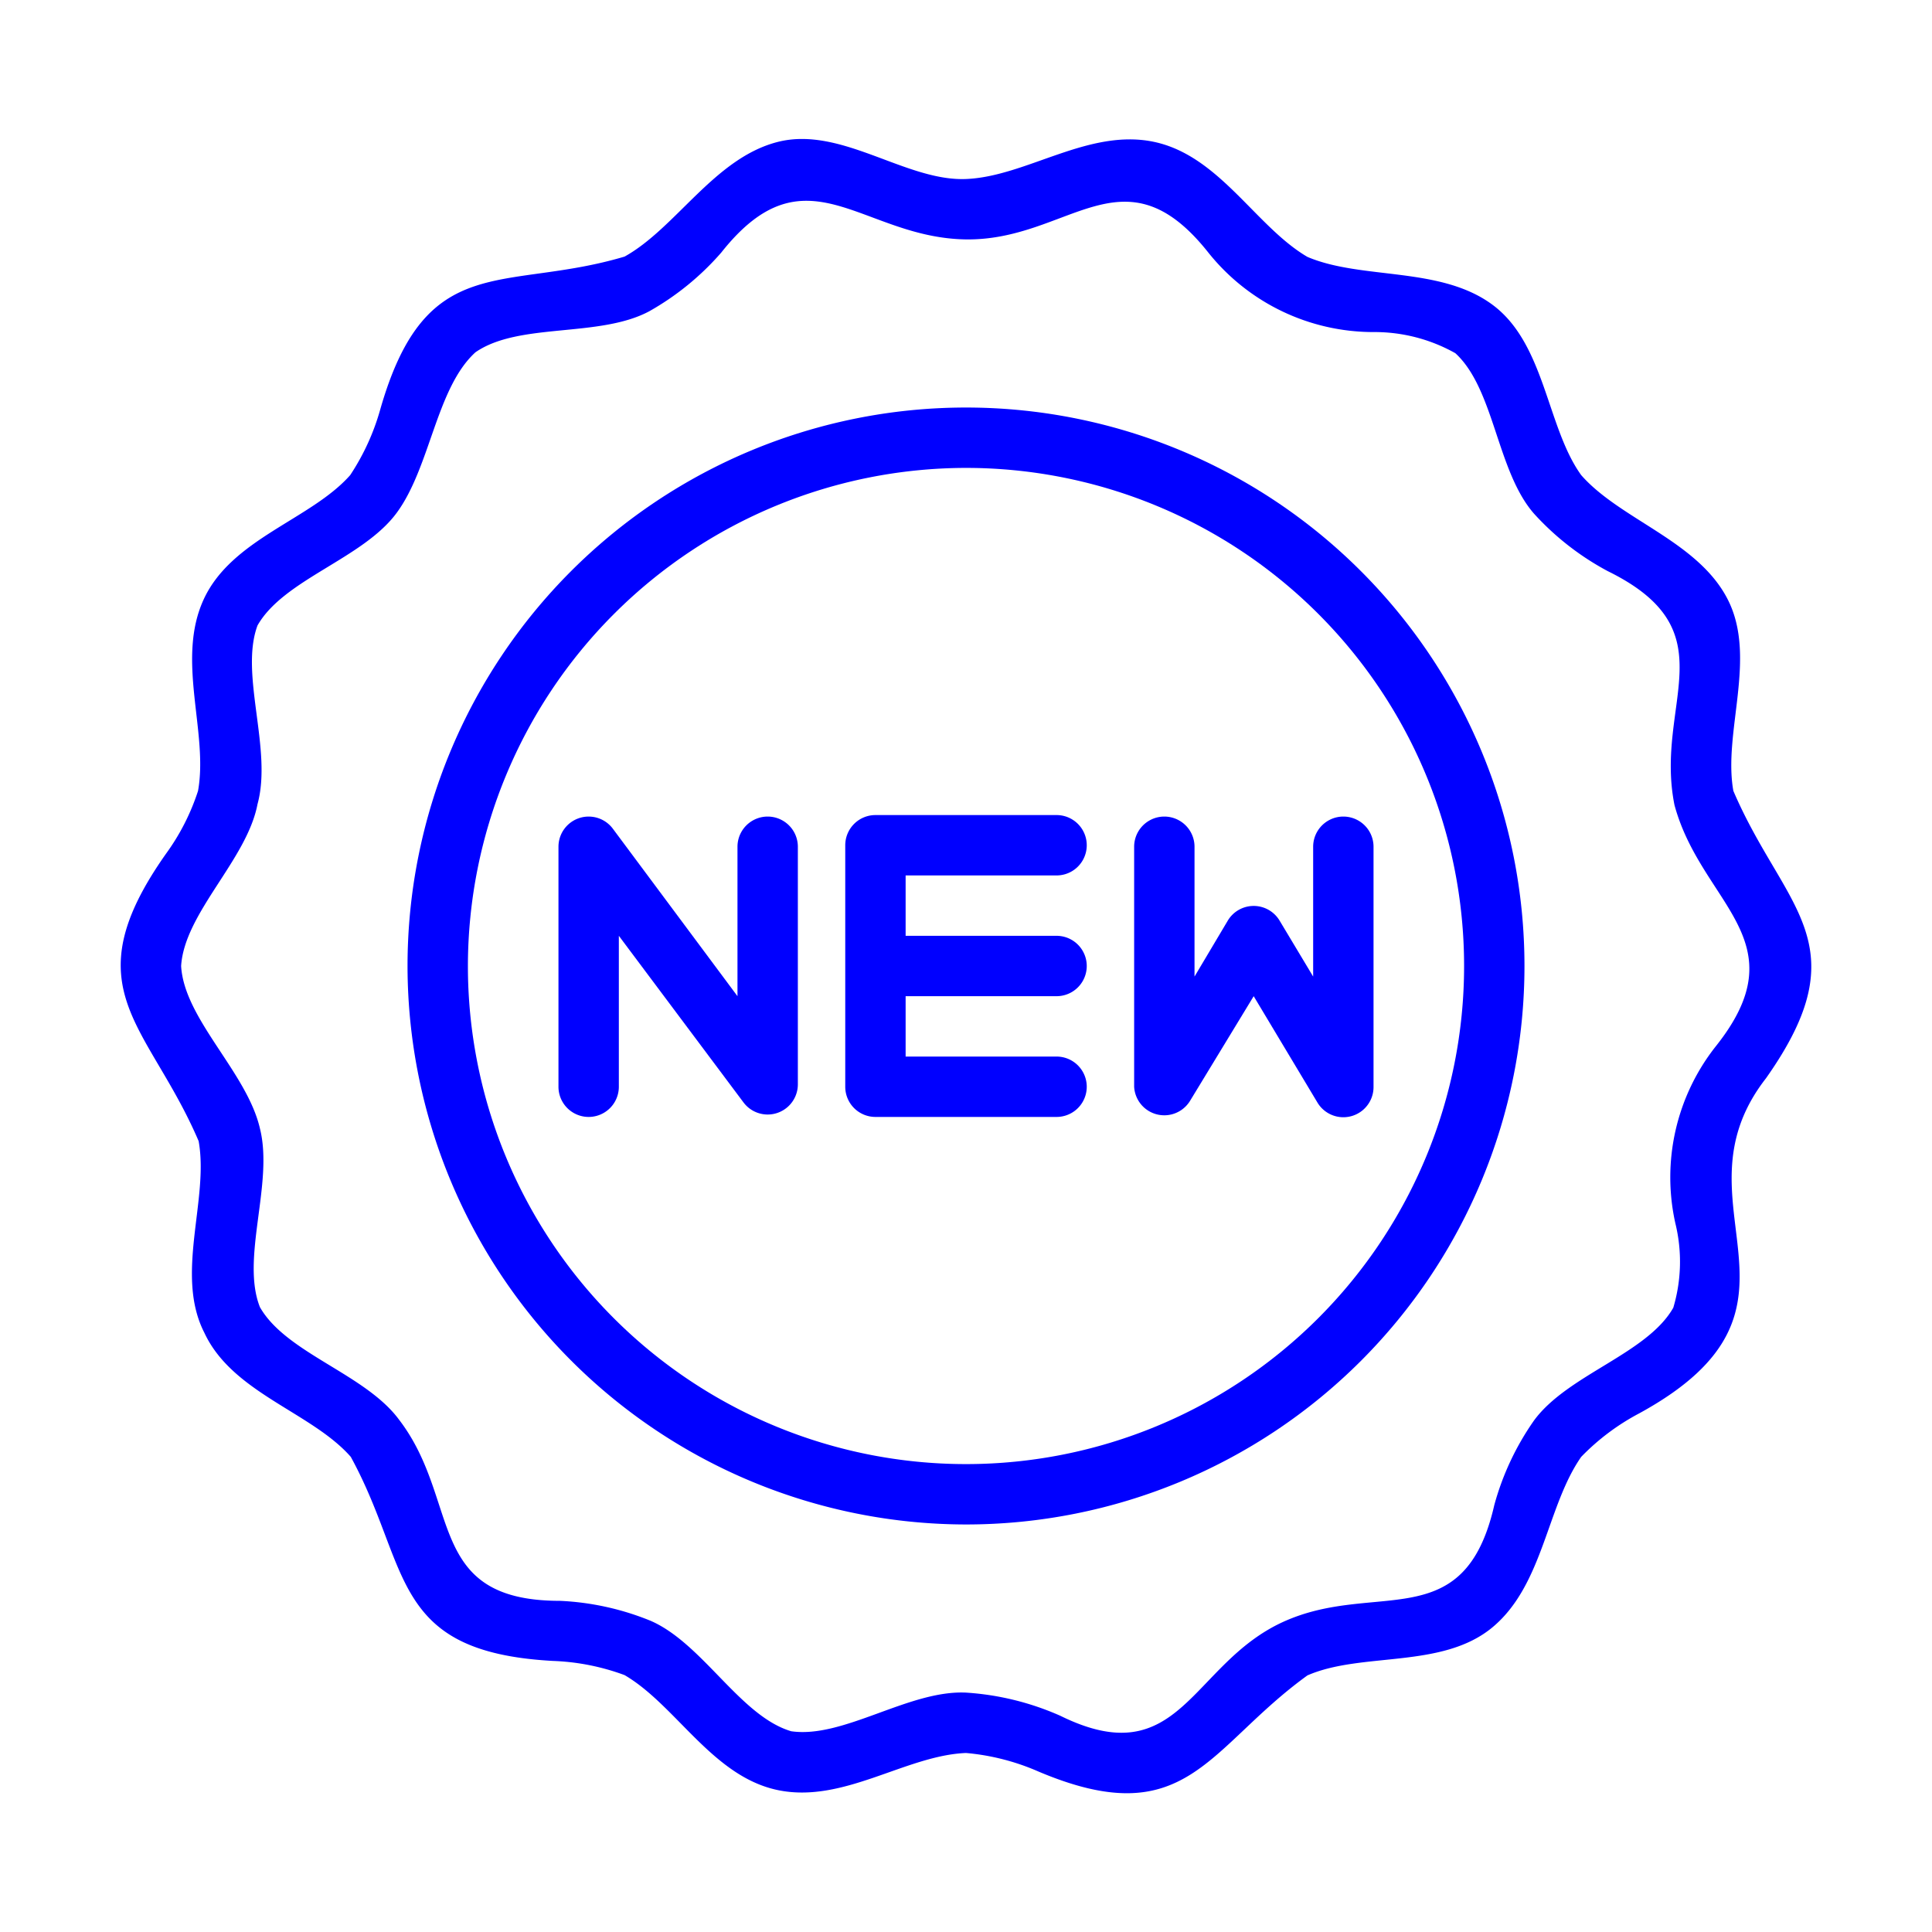 <svg id="line_color" viewBox="0 0 64 64" xmlns="http://www.w3.org/2000/svg" data-name="line color"><g fill="#00f"><path d="m20.5 31 4.13 5.52a1 1 0 0 0 .8.4 1 1 0 0 0 1-1v-7.87a1 1 0 0 0 -2 0v4.95l-4.13-5.55a1 1 0 0 0 -1.8.6v7.95a1 1 0 0 0 2 0z"/><path d="m39.42 36.47 2.11-3.47 2.11 3.52a1 1 0 0 0 1.86-.52v-7.95a1 1 0 0 0 -2 0v4.3l-1.11-1.85a1 1 0 0 0 -1.72 0l-1.1 1.85v-4.3a1 1 0 0 0 -2 0v7.95a1 1 0 0 0 1.85.47z"/><path d="m6.77 44.15c.93 2 3.55 2.63 4.85 4.11 2 3.65 1.25 6.46 6.69 6.76a7.61 7.61 0 0 1 2.38.47c1.71 1 2.91 3.36 5.08 3.81s4.23-1.15 6.23-1.23a7.65 7.65 0 0 1 2.39.61c4.93 2.09 5.6-.78 8.92-3.18 1.81-.79 4.48-.2 6.15-1.61s1.78-4 2.92-5.63a7.63 7.63 0 0 1 1.92-1.44c6.44-3.52.93-6.9 4.2-11.1 3.17-4.49.59-5.62-1.08-9.52-.35-1.94.8-4.42-.19-6.35s-3.55-2.63-4.85-4.11c-1.14-1.58-1.19-4.33-2.92-5.63s-4.34-.83-6.15-1.6c-1.71-1-2.91-3.35-5.08-3.81s-4.23 1.15-6.23 1.23-4.13-1.76-6.23-1.23-3.37 2.85-5.08 3.8c-4 1.19-6.57-.25-8.09 5.05a7.7 7.7 0 0 1 -1 2.19c-1.3 1.47-3.92 2.1-4.85 4.11s.16 4.41-.19 6.35a7.42 7.42 0 0 1 -1.06 2.08c-3.17 4.49-.59 5.62 1.08 9.52.35 1.94-.8 4.42.19 6.35zm1.76-17.51c.5-1.82-.6-4.3 0-5.92.87-1.53 3.49-2.21 4.61-3.73s1.31-4.14 2.61-5.32c1.44-1 4.1-.47 5.76-1.36a9.05 9.05 0 0 0 2.38-1.94c2.81-3.55 4.62-.51 8.07-.44s5.25-3.12 8.07.44a7 7 0 0 0 5.46 2.63 5.46 5.46 0 0 1 2.72.7c1.3 1.19 1.37 3.91 2.61 5.32a9.06 9.06 0 0 0 2.44 1.9c4.07 2 1.53 4.37 2.21 7.75.89 3.29 4.18 4.47 1.36 8a7 7 0 0 0 -1.33 5.86 5.34 5.34 0 0 1 -.07 2.79c-.87 1.53-3.49 2.21-4.61 3.73a9 9 0 0 0 -1.32 2.81c-1 4.38-3.94 2.47-7 3.87s-3.4 5.06-7.37 3.11a9.13 9.13 0 0 0 -3.13-.77c-1.89-.09-4.06 1.53-5.79 1.28-1.69-.5-2.93-2.91-4.66-3.66a9 9 0 0 0 -3-.66c-4.49 0-3.26-3.3-5.33-6-1.12-1.52-3.74-2.2-4.61-3.73-.64-1.62.46-4.1 0-5.92-.43-1.86-2.51-3.62-2.61-5.38.11-1.76 2.18-3.52 2.53-5.36z"/><path d="m32 50.5a18.5 18.5 0 1 0 -18.5-18.5 18.52 18.52 0 0 0 18.5 18.5zm0-35a16.5 16.5 0 1 1 -16.5 16.5 16.52 16.52 0 0 1 16.5-16.5z"/><path d="m29 37h6a1 1 0 0 0 0-2h-5v-2h5a1 1 0 0 0 0-2h-5v-2h5a1 1 0 0 0 0-2h-6a1 1 0 0 0 -1 1v8a1 1 0 0 0 1 1z"/></g></svg>